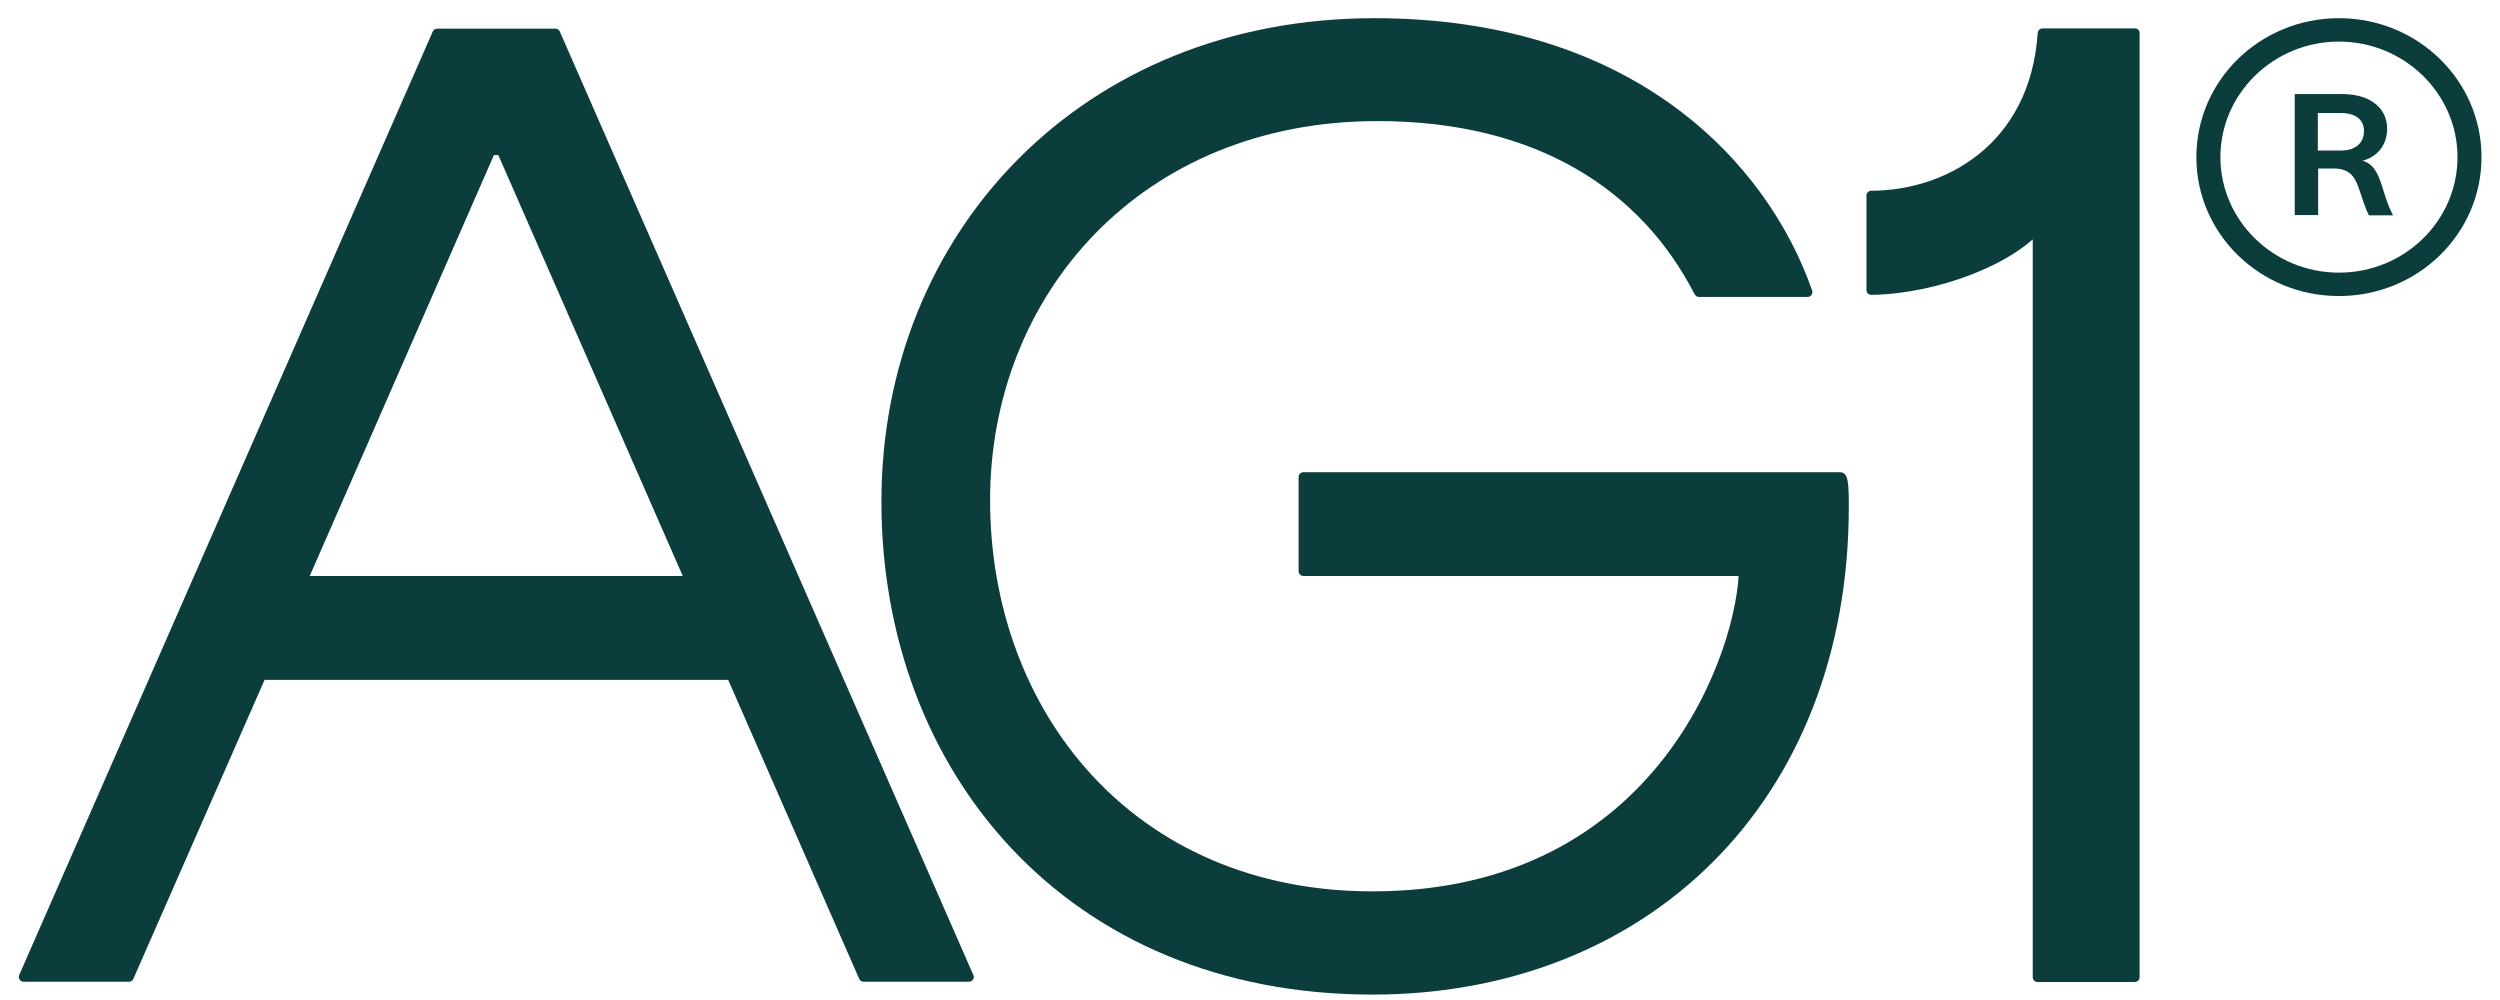 <svg width="55" height="22" viewBox="0 0 55 22" fill="none" xmlns="http://www.w3.org/2000/svg">
<path d="M15.846 14.56L18.901 21.532C18.915 21.571 18.955 21.598 18.996 21.598H21.319C21.394 21.598 21.448 21.518 21.414 21.452L12.317 0.697C12.303 0.657 12.263 0.631 12.222 0.631H9.614C9.573 0.631 9.533 0.657 9.519 0.697L0.422 21.452C0.395 21.518 0.442 21.598 0.517 21.598H2.84C2.881 21.598 2.921 21.571 2.935 21.532L5.902 14.772L5.434 14.957H16.544L15.846 14.56ZM15.473 12.672H6.484L6.681 12.976L10.867 3.41H10.962L15.209 13.101L15.473 12.672Z" fill="#0C3D3D"/>
<path d="M40.471 10.388H38.229H28.678C28.617 10.388 28.569 10.434 28.569 10.494V12.567C28.569 12.626 28.617 12.672 28.678 12.672H38.405L38.256 12.481C38.256 14.217 36.508 19.61 30.195 19.61C24.939 19.61 21.782 15.65 21.782 11.002C21.782 6.493 25.101 2.664 30.303 2.664C33.853 2.664 36.122 4.216 37.281 6.473C37.301 6.506 37.335 6.533 37.376 6.533H39.767C39.841 6.533 39.889 6.46 39.868 6.394C38.893 3.595 35.967 0.4 30.236 0.4C23.807 0.4 19.391 5.114 19.391 11.035C19.391 16.97 23.468 21.881 30.195 21.881C36.21 21.881 40.674 17.663 40.674 11.141C40.674 10.956 40.674 10.725 40.647 10.573C40.627 10.474 40.593 10.388 40.471 10.388Z" fill="#0C3D3D"/>
<path d="M46.969 0.625H44.937C44.876 0.625 44.836 0.671 44.829 0.73C44.66 3.212 42.756 4.196 41.171 4.196C41.11 4.196 41.062 4.242 41.062 4.302V6.381C41.062 6.44 41.11 6.487 41.171 6.487C42.614 6.467 44.341 5.807 44.978 4.995L44.72 4.75V21.499C44.72 21.558 44.768 21.604 44.829 21.604H46.963C47.024 21.604 47.071 21.558 47.071 21.499V0.743C47.078 0.671 47.03 0.625 46.969 0.625Z" fill="#0C3D3D"/>
<path d="M51.975 3.536C52.266 3.463 52.517 3.225 52.517 2.829C52.517 2.387 52.157 2.07 51.534 2.07H50.484V4.731H50.999V3.707H51.338C51.677 3.707 51.798 3.872 51.887 4.123C51.968 4.341 52.029 4.579 52.117 4.737H52.639V4.717C52.544 4.546 52.483 4.348 52.408 4.103C52.313 3.813 52.225 3.608 51.975 3.536ZM51.507 3.311H50.992V2.486H51.494C51.853 2.486 52.008 2.658 52.008 2.882C52.008 3.14 51.826 3.311 51.507 3.311Z" fill="#0C3D3D"/>
<path d="M51.457 0.4C49.722 0.4 48.32 1.767 48.32 3.457C48.32 5.147 49.722 6.513 51.457 6.513C53.191 6.513 54.593 5.147 54.593 3.457C54.593 1.767 53.191 0.4 51.457 0.4ZM51.457 5.998C50.021 5.998 48.849 4.856 48.849 3.457C48.849 2.057 50.021 0.915 51.457 0.915C52.893 0.915 54.065 2.057 54.065 3.457C54.065 4.856 52.9 5.998 51.457 5.998Z" fill="#0C3D3D"/>
</svg>
